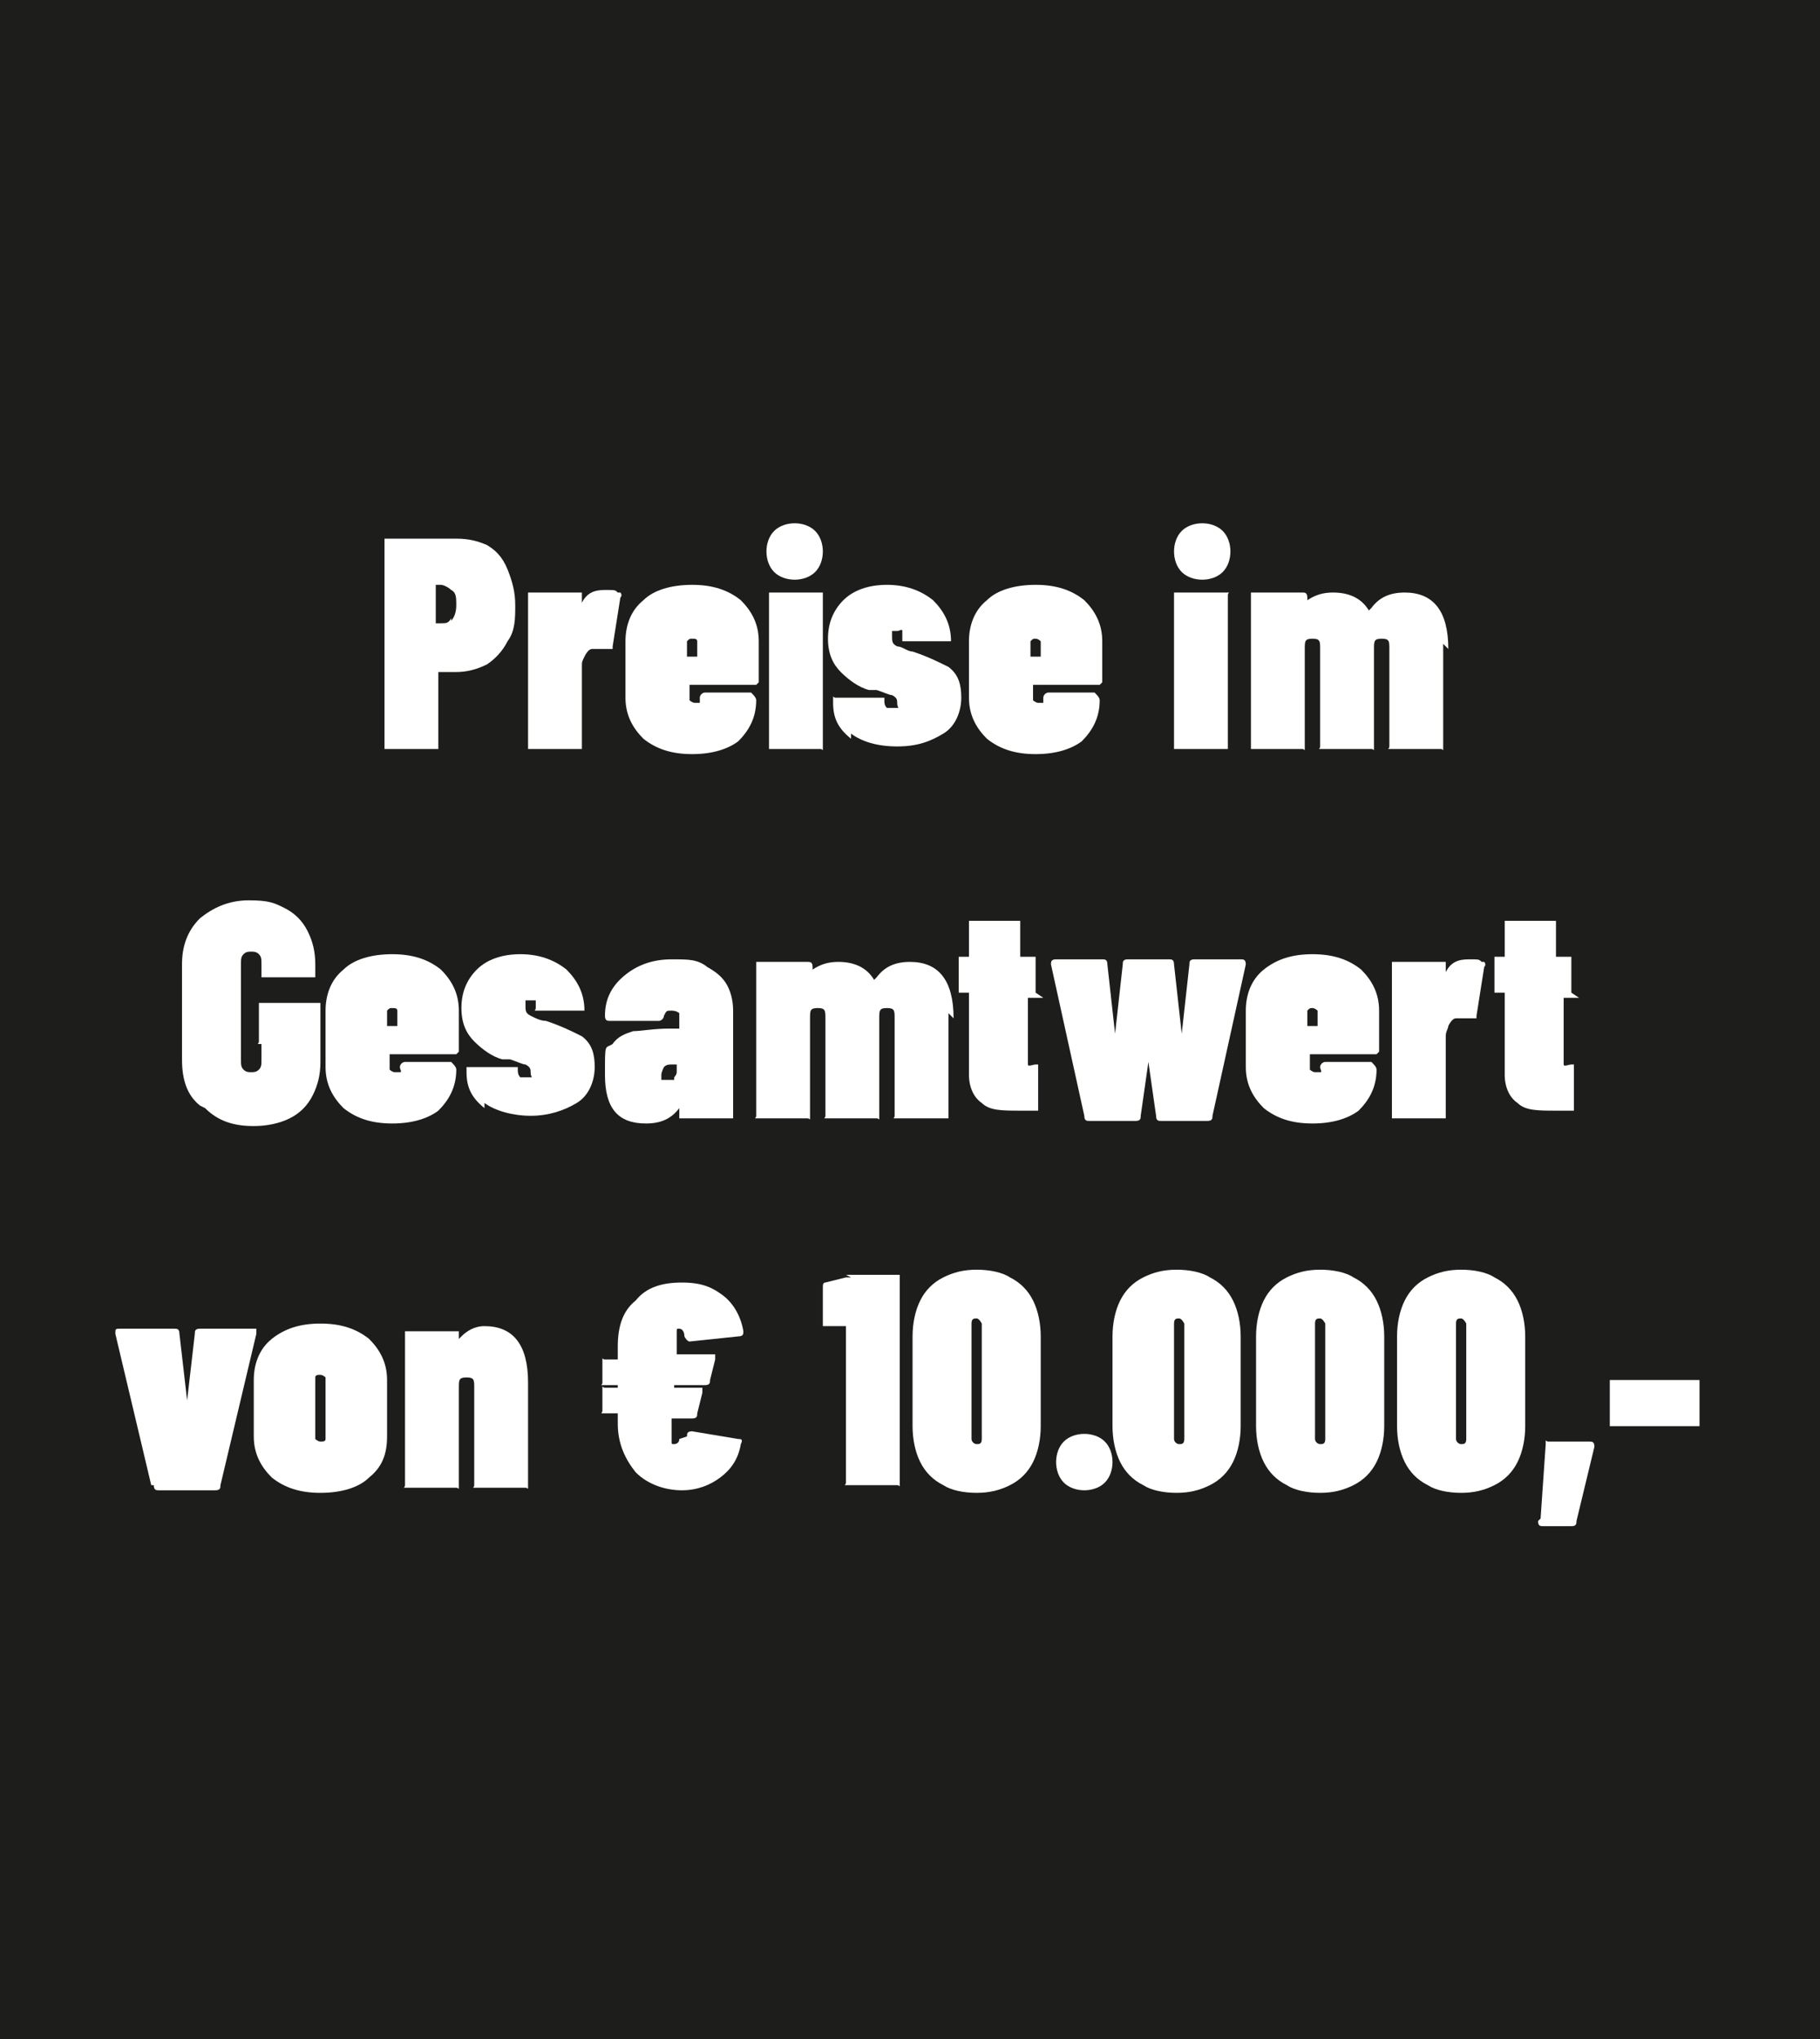 <?xml version="1.0" encoding="UTF-8"?>
<svg xmlns="http://www.w3.org/2000/svg" id="Ebene_2" data-name="Ebene 2" viewBox="0 0 71 79.5">
  <defs>
    <style>
      .cls-1 {
        fill: #fff;
      }

      .cls-2 {
        fill: #1d1d1b;
      }
    </style>
  </defs>
  <g id="Calque_1" data-name="Calque 1">
    <g>
      <rect class="cls-2" width="71" height="79.5"></rect>
      <g>
        <path class="cls-1" d="M18.9,21.2c.4.2.7.5.9,1s.3.9.3,1.4,0,1-.3,1.4c-.2.4-.5.7-.8.9-.4.2-.8.3-1.2.3h-.7s0,0,0,0v2.9c0,0,0,0,0,.1,0,0,0,0-.1,0h-1.9c0,0-.1,0-.1,0,0,0,0,0,0-.1v-8c0,0,0,0,0-.1,0,0,0,0,.1,0h2.7c.5,0,.9.1,1.3.3ZM17.6,24.2c.1-.1.2-.3.2-.6s0-.5-.2-.6c-.1-.1-.3-.2-.4-.2h-.2s0,0,0,0v1.5s0,0,0,0h.2c.2,0,.3,0,.4-.2Z"></path>
        <path class="cls-1" d="M24.2,23.1c0,0,.1.1,0,.2l-.3,1.9c0,0,0,.1,0,.1,0,0,0,0-.1,0,0,0-.2,0-.3,0-.2,0-.3,0-.4,0-.1,0-.2.1-.3.3s-.1.2-.1.4v3.1c0,0,0,0,0,.1,0,0,0,0-.1,0h-1.9c0,0-.1,0-.1,0,0,0,0,0,0-.1v-5.9c0,0,0-.1,0-.1,0,0,0,0,.1,0h1.9c0,0,.1,0,.1,0s0,0,0,.1v.3s0,0,0,0c0,0,0,0,0,0,.2-.4.5-.5.9-.5s.4,0,.5.1Z"></path>
        <path class="cls-1" d="M29.5,26.7s0,0-.1,0h-2.5s0,0,0,0v.3c0,.1,0,.2,0,.3,0,0,.1.1.2.1s.1,0,.2,0c0,0,0-.1,0-.2,0-.1.1-.2.2-.2h1.8c.1.1.2.2.2.3,0,.7-.3,1.2-.7,1.6-.4.3-1,.5-1.8.5s-1.4-.2-1.9-.6c-.4-.4-.7-.9-.7-1.6v-2.2c0-.6.2-1.2.7-1.6.4-.4,1.1-.6,1.9-.6s1.4.2,1.9.6c.4.4.7.9.7,1.6v1.5c0,0,0,0,0,.1ZM26.8,25c0,0,0,.2,0,.3v.3s0,0,0,0h.4s0,0,0,0v-.3c0-.1,0-.2,0-.3s-.1-.1-.2-.1-.1,0-.2.1Z"></path>
        <path class="cls-1" d="M30.2,22.3c-.2-.2-.3-.5-.3-.8s.1-.6.3-.8.5-.3.8-.3.6.1.8.3.3.5.3.8-.1.6-.3.8c-.2.2-.5.3-.8.3s-.6-.1-.8-.3ZM30,29.2s0,0,0-.1v-5.9c0,0,0-.1,0-.1,0,0,0,0,.1,0h1.9c0,0,0,0,.1,0,0,0,0,0,0,.1v5.9c0,0,0,0,0,.1s0,0-.1,0h-1.9c0,0,0,0-.1,0Z"></path>
        <path class="cls-1" d="M33.2,28.8c-.5-.4-.7-.8-.7-1.4h0c0,0,0-.1,0-.2s0,0,.1,0h1.8c0,0,.1,0,.1,0,0,0,0,0,0,.1,0,.1,0,.2.1.3,0,0,.2,0,.2,0s.1,0,.2,0,0,0,0-.2c0-.1,0-.2-.2-.3-.1,0-.3-.1-.6-.2,0,0-.2,0-.3,0-.4-.1-.8-.4-1.1-.7-.3-.3-.5-.7-.5-1.3s.2-1.1.6-1.5c.4-.4,1-.6,1.7-.6s1.3.2,1.8.6c.4.4.7.9.7,1.6s0,0,0,0c0,0,0,0-.1,0h-1.7c0,0,0,0-.1,0,0,0,0,0,0-.1h0c0-.2,0-.2,0-.3s-.1,0-.2,0-.1,0-.2,0c0,0,0,.1,0,.2,0,.2,0,.3.2.4.2,0,.4.2.6.2.6.2,1,.4,1.4.6.4.3.5.7.5,1.2s-.2,1.1-.7,1.4c-.5.3-1,.5-1.8.5s-1.4-.2-1.8-.5Z"></path>
        <path class="cls-1" d="M42.9,26.7s0,0-.1,0h-2.5s0,0,0,0v.3c0,.1,0,.2,0,.3,0,0,.1.1.2.1s.1,0,.2,0c0,0,0-.1,0-.2,0-.1.1-.2.2-.2h1.8c.1.1.2.2.2.3,0,.7-.3,1.2-.7,1.6-.4.3-1,.5-1.8.5s-1.4-.2-1.9-.6c-.4-.4-.7-.9-.7-1.6v-2.2c0-.6.2-1.2.7-1.6.4-.4,1.1-.6,1.9-.6s1.4.2,1.9.6c.4.4.7.9.7,1.6v1.5c0,0,0,0,0,.1ZM40.2,25c0,0,0,.2,0,.3v.3s0,0,0,0h.4s0,0,0,0v-.3c0-.1,0-.2,0-.3,0,0-.1-.1-.2-.1s-.1,0-.2.1Z"></path>
        <path class="cls-1" d="M46.1,22.3c-.2-.2-.3-.5-.3-.8s.1-.6.3-.8.5-.3.8-.3.6.1.8.3.3.5.3.8-.1.6-.3.8c-.2.2-.5.3-.8.3s-.6-.1-.8-.3ZM45.8,29.2s0,0,0-.1v-5.9c0,0,0-.1,0-.1,0,0,0,0,.1,0h1.9c0,0,0,0,.1,0s0,0,0,.1v5.9c0,0,0,0,0,.1,0,0,0,0-.1,0h-1.9c0,0,0,0-.1,0Z"></path>
        <path class="cls-1" d="M56.3,25.1v4c0,0,0,0,0,.1s0,0-.1,0h-1.9c0,0,0,0-.1,0s0,0,0-.1v-3.8c0-.3,0-.4-.3-.4s-.3.1-.3.4v3.8c0,0,0,0,0,.1s0,0-.1,0h-1.9c0,0,0,0-.1,0s0,0,0-.1v-3.8c0-.3,0-.4-.3-.4s-.3.1-.3.4v3.8c0,0,0,0,0,.1s0,0-.1,0h-1.9c0,0-.1,0-.1,0,0,0,0,0,0-.1v-5.9c0,0,0-.1,0-.1s0,0,.1,0h1.9c.1,0,.2,0,.2.2h0c0,0,0,0,0,.1s0,0,0,0c.3-.2.6-.3,1-.3.6,0,1.1.2,1.4.7,0,0,0,0,0,0,0,0,0,0,.1-.1.3-.4.7-.6,1.3-.6,1.1,0,1.7.7,1.7,2.2Z"></path>
        <path class="cls-1" d="M7.8,43.1c-.5-.4-.7-1-.7-1.8v-3.7c0-.7.2-1.3.7-1.8.5-.4,1.1-.7,1.9-.7s1,.1,1.4.3c.4.2.7.5.9.9.2.4.3.8.3,1.3v.4c0,0,0,0,0,.1,0,0,0,0-.1,0h-1.9c0,0-.1,0-.1,0,0,0,0,0,0-.1v-.4c0-.2,0-.3-.1-.4s-.2-.1-.3-.1-.2,0-.3.1-.1.2-.1.4v3.7c0,.2,0,.3.1.4s.2.1.3.1.2,0,.3-.1.1-.2.1-.4v-.6s0,0,0,0h0c0,0,0,0-.1,0s0,0,0-.1v-1.4c0,0,0-.1,0-.1,0,0,0,0,.1,0h2.2c0,0,.1,0,.1,0,0,0,0,0,0,.1v2.2c0,.5-.1.9-.3,1.3-.2.4-.5.7-.9.9-.4.2-.9.3-1.4.3-.8,0-1.4-.2-1.9-.7Z"></path>
        <path class="cls-1" d="M17.8,41.1s0,0-.1,0h-2.5s0,0,0,0v.3c0,.1,0,.2,0,.3,0,0,.1.1.2.1s.1,0,.2,0,0-.1,0-.2c0-.1.1-.2.2-.2h1.8c.1.1.2.2.2.3,0,.7-.3,1.2-.7,1.6-.4.3-1,.5-1.8.5s-1.4-.2-1.9-.6c-.4-.4-.7-.9-.7-1.6v-2.2c0-.6.2-1.2.7-1.6.4-.4,1.1-.6,1.9-.6s1.4.2,1.9.6c.4.4.7.9.7,1.6v1.5c0,0,0,.1,0,.1ZM15.1,39.4c0,0,0,.2,0,.3v.3s0,0,0,0h.4s0,0,0,0v-.3c0-.1,0-.2,0-.3s-.1-.1-.2-.1-.1,0-.2.1Z"></path>
        <path class="cls-1" d="M18.9,43.2c-.5-.4-.7-.8-.7-1.4h0c0,0,0-.1,0-.2,0,0,0,0,.1,0h1.8c0,0,.1,0,.1,0,0,0,0,0,0,.1,0,.1,0,.2.1.3,0,0,.2,0,.2,0s.1,0,.2,0,0,0,0-.2c0-.1,0-.2-.2-.3-.1,0-.3-.1-.6-.2,0,0-.2,0-.3,0-.4-.1-.8-.4-1.1-.7-.3-.3-.5-.7-.5-1.3s.2-1.1.6-1.5c.4-.4,1-.6,1.7-.6s1.3.2,1.8.6c.4.4.7.9.7,1.6s0,0,0,0c0,0,0,0-.1,0h-1.7c0,0,0,0-.1,0s0,0,0-.1h0c0-.2,0-.2,0-.3,0,0-.1,0-.2,0s-.1,0-.2,0c0,0,0,.1,0,.2,0,.2,0,.3.2.4s.4.2.6.2c.6.2,1,.4,1.4.6.4.3.5.7.5,1.2s-.2,1.1-.7,1.4c-.5.3-1.1.5-1.8.5s-1.4-.2-1.8-.5Z"></path>
        <path class="cls-1" d="M27.4,37.6c.4.2.7.4.9.7s.3.7.3,1.1v4.1c0,0,0,0,0,.1,0,0,0,0-.1,0h-1.9c0,0-.1,0-.1,0,0,0,0,0,0-.1v-.3s0,0,0,0c0,0,0,0,0,0-.3.4-.7.6-1.3.6-1.1,0-1.6-.6-1.6-1.9s0-1,.3-1.2c.2-.3.5-.4.8-.5.3,0,.8-.1,1.4-.1h.4s0,0,0,0v-.3c0-.1,0-.2,0-.3,0,0-.1-.1-.3-.1s-.2,0-.3.2c0,.1-.1.2-.2.2h-1.9c-.1,0-.2,0-.2-.2,0-.7.3-1.2.8-1.6.5-.4,1.1-.6,1.8-.6s1,0,1.4.3ZM26.3,42c0,0,.1-.1.1-.2v-.3s0,0,0,0h-.2c-.1,0-.2,0-.3.1,0,0-.1.2-.1.3s0,.2,0,.2.1,0,.2,0,.2,0,.3,0Z"></path>
        <path class="cls-1" d="M37,39.5v4c0,0,0,0,0,.1,0,0,0,0-.1,0h-1.9c0,0,0,0-.1,0s0,0,0-.1v-3.8c0-.3,0-.4-.3-.4s-.3.1-.3.4v3.8c0,0,0,0,0,.1s0,0-.1,0h-1.9c0,0,0,0-.1,0s0,0,0-.1v-3.8c0-.3,0-.4-.3-.4s-.3.1-.3.4v3.8c0,0,0,0,0,.1s0,0-.1,0h-1.9c0,0,0,0-.1,0s0,0,0-.1v-5.9c0,0,0-.1,0-.1,0,0,0,0,.1,0h1.9c.1,0,.2,0,.2.2h0c0,0,0,.1,0,.1,0,0,0,0,0,0,.3-.2.6-.3,1-.3.6,0,1.1.2,1.4.7,0,0,0,0,0,0,0,0,0,0,.1-.1.3-.4.7-.6,1.3-.6,1.1,0,1.7.7,1.7,2.2Z"></path>
        <path class="cls-1" d="M40.7,38.9s0,0-.1,0h-.5s0,0,0,0v2.3c0,.1,0,.2,0,.3s.2,0,.3,0h0c0,0,.1,0,.1,0s0,0,0,.1v1.6c0,0,0,0,0,.1,0,0,0,0-.1,0h-.6c-.7,0-1.2,0-1.5-.3-.3-.2-.5-.6-.5-1.1v-3.2s0,0,0,0h-.3c0,0,0,0-.1,0,0,0,0,0,0-.1v-1.2c0,0,0-.1,0-.1,0,0,0,0,.1,0h.3s0,0,0,0v-1.3c0,0,0-.1,0-.1,0,0,0,0,.1,0h1.8c0,0,.1,0,.1,0s0,0,0,.1v1.3s0,0,0,0h.5c0,0,0,0,.1,0,0,0,0,0,0,.1v1.2c0,0,0,.1,0,.1Z"></path>
        <path class="cls-1" d="M42.3,43.5l-1.3-5.9h0c0-.1,0-.2.2-.2h1.8c.1,0,.2,0,.2.2l.3,2.7s0,0,0,0,0,0,0,0l.3-2.7c0-.1,0-.2.2-.2h1.6c.1,0,.2,0,.2.2l.3,2.7s0,0,0,0,0,0,0,0l.3-2.7c0-.1,0-.2.2-.2h1.8c.1,0,.2,0,.2.2l-1.3,5.9c0,.1,0,.2-.2.2h-1.8c-.1,0-.2,0-.2-.2l-.3-2.1s0,0,0,0,0,0,0,0l-.3,2.1c0,.1,0,.2-.2.2h-1.8c-.1,0-.2,0-.2-.2Z"></path>
        <path class="cls-1" d="M53.7,41.1s0,0-.1,0h-2.5s0,0,0,0v.3c0,.1,0,.2,0,.3,0,0,.1.1.2.1s.1,0,.2,0,0-.1,0-.2c0-.1.1-.2.2-.2h1.8c.1.1.2.2.2.3,0,.7-.3,1.2-.7,1.6-.4.3-1,.5-1.8.5s-1.4-.2-1.9-.6c-.4-.4-.7-.9-.7-1.6v-2.2c0-.6.2-1.2.7-1.6s1.1-.6,1.9-.6,1.4.2,1.9.6c.4.4.7.9.7,1.6v1.5c0,0,0,.1,0,.1ZM51,39.4c0,0,0,.2,0,.3v.3s0,0,0,0h.4s0,0,0,0v-.3c0-.1,0-.2,0-.3,0,0-.1-.1-.2-.1s-.1,0-.2.1Z"></path>
        <path class="cls-1" d="M57.9,37.5c0,0,.1.1,0,.2l-.3,1.9c0,0,0,.1,0,.1,0,0,0,0-.1,0,0,0-.2,0-.3,0-.2,0-.3,0-.4,0-.1,0-.2.1-.3.3,0,.1-.1.2-.1.4v3.1c0,0,0,.1,0,.1,0,0,0,0-.1,0h-1.9c0,0-.1,0-.1,0,0,0,0,0,0-.1v-5.9c0,0,0-.1,0-.1,0,0,0,0,.1,0h1.9c0,0,0,0,.1,0,0,0,0,0,0,.1v.3s0,0,0,0,0,0,0,0c.2-.4.5-.5.9-.5s.4,0,.5.1Z"></path>
        <path class="cls-1" d="M61.6,38.9s0,0-.1,0h-.5s0,0,0,0v2.3c0,.1,0,.2,0,.3s.2,0,.3,0h0c0,0,.1,0,.1,0s0,0,0,.1v1.6c0,0,0,0,0,.1,0,0,0,0-.1,0h-.6c-.7,0-1.2,0-1.5-.3-.3-.2-.5-.6-.5-1.1v-3.2s0,0,0,0h-.3c0,0,0,0-.1,0,0,0,0,0,0-.1v-1.2c0,0,0-.1,0-.1,0,0,0,0,.1,0h.3s0,0,0,0v-1.3c0,0,0-.1,0-.1,0,0,0,0,.1,0h1.8c0,0,.1,0,.1,0s0,0,0,.1v1.3s0,0,0,0h.5c0,0,0,0,.1,0,0,0,0,0,0,.1v1.2c0,0,0,.1,0,.1Z"></path>
        <path class="cls-1" d="M5.9,57.9l-1.4-5.9h0c0-.2,0-.2.2-.2h2.1c.1,0,.2,0,.2.2l.3,2.6s0,0,0,0,0,0,0,0l.3-2.6c0-.1,0-.2.2-.2h2.1c0,0,0,0,.1,0,0,0,0,0,0,.2l-1.4,5.9c0,.1,0,.2-.2.2h-2.2c-.1,0-.2,0-.2-.2Z"></path>
        <path class="cls-1" d="M10.6,57.6c-.4-.4-.7-.9-.7-1.6v-2.2c0-.6.2-1.2.7-1.6.5-.4,1.1-.6,1.9-.6s1.4.2,1.9.6c.4.4.7.9.7,1.6v2.2c0,.7-.2,1.2-.7,1.6-.4.4-1.1.6-1.9.6s-1.4-.2-1.9-.6ZM12.7,56.1c0,0,0-.2,0-.3v-1.8c0-.1,0-.2,0-.3,0,0-.1-.1-.2-.1s-.2,0-.2.1c0,0,0,.2,0,.3v1.8c0,.1,0,.2,0,.3,0,0,.1.1.2.1s.2,0,.2-.1Z"></path>
        <path class="cls-1" d="M20.6,53.9v4c0,0,0,0,0,.1s0,0-.1,0h-1.9c0,0,0,0-.1,0s0,0,0-.1v-3.8c0-.3,0-.4-.3-.4s-.3.1-.3.4v3.8c0,0,0,0,0,.1s0,0-.1,0h-1.9c0,0,0,0-.1,0s0,0,0-.1v-5.9c0,0,0-.1,0-.1,0,0,0,0,.1,0h1.9c0,0,0,0,.1,0,0,0,0,0,0,.1v.2s0,0,0,0c0,0,0,0,.1-.1.2-.2.5-.4.9-.4,1.1,0,1.7.7,1.7,2.2Z"></path>
        <path class="cls-1" d="M26.8,56c0-.1,0-.2.2-.2l1.8.3c.1,0,.2,0,.1.2-.1.6-.4,1-.8,1.3-.4.3-.9.5-1.5.5s-1.3-.2-1.8-.7c-.4-.5-.7-1.1-.7-1.9v-.4s0,0,0,0h-.5c0,0,0,0-.1,0s0,0,0-.1v-.8c0,0,0,0,0-.1s0,0,.1,0h.5s0,0,0,0h0c0-.1,0-.1,0-.1h-.5c0,0,0,0-.1,0s0,0,0-.1v-.8c0,0,0,0,0-.1s0,0,.1,0h.5s0,0,0,0v-.5c0-.8.2-1.4.7-1.8.4-.5,1-.7,1.8-.7s1.2.2,1.6.5c.4.3.7.8.8,1.4h0c0,.1,0,.2-.2.2l-1.9.2h0c0,0-.1,0-.2-.2,0-.2-.1-.3-.2-.3s-.1,0-.1.1c0,0,0,.2,0,.3v.6s0,0,0,0h1.4c0,0,.1,0,.1,0,0,0,0,0,0,.2l-.2.8c0,.1,0,.2-.2.2h-1.2s0,0,0,0h0c0,.1,0,.1,0,.1h1c0,0,.1,0,.1,0,0,0,0,0,0,.2l-.2.8c0,.1,0,.2-.2.2h-.8s0,0,0,0v.6c0,.1,0,.2,0,.3s0,.1.1.1c0,0,.2,0,.2-.2Z"></path>
        <path class="cls-1" d="M33,49.7h2c0,0,0,0,.1,0,0,0,0,0,0,.1v8c0,0,0,0,0,.1s0,0-.1,0h-1.9c0,0,0,0-.1,0s0,0,0-.1v-6.1s0,0,0,0h-.8c0,0,0,0-.1,0,0,0,0,0,0-.1v-1.4c0-.1,0-.2.1-.2l.8-.2c0,0,.1,0,.2,0Z"></path>
        <path class="cls-1" d="M36.8,57.9c-.4-.2-.7-.5-.9-.9-.2-.4-.3-.9-.3-1.4v-3.5c0-.5.1-1,.3-1.4.2-.4.5-.7.9-.9.4-.2.8-.3,1.3-.3s1,.1,1.3.3c.4.2.7.5.9.9.2.4.3.9.3,1.4v3.5c0,.5-.1,1-.3,1.4-.2.4-.5.7-.9.9-.4.2-.8.3-1.3.3s-1-.1-1.3-.3ZM38.3,56.1c0,0,0-.2,0-.4v-3.7c0-.2,0-.3,0-.4,0,0-.1-.2-.2-.2s-.2,0-.2.2c0,0,0,.2,0,.4v3.7c0,.2,0,.3,0,.4,0,.1.1.2.2.2s.2,0,.2-.2Z"></path>
        <path class="cls-1" d="M41.5,57.8c-.2-.2-.3-.5-.3-.8s.1-.6.3-.8.5-.3.8-.3.6.1.8.3.3.5.3.8-.1.6-.3.8c-.2.2-.5.3-.8.3s-.6-.1-.8-.3Z"></path>
        <path class="cls-1" d="M44.6,57.9c-.4-.2-.7-.5-.9-.9-.2-.4-.3-.9-.3-1.4v-3.5c0-.5.1-1,.3-1.4.2-.4.5-.7.9-.9.4-.2.8-.3,1.3-.3s1,.1,1.3.3c.4.2.7.5.9.9.2.4.3.9.3,1.4v3.5c0,.5-.1,1-.3,1.4-.2.4-.5.7-.9.9-.4.2-.8.3-1.3.3s-1-.1-1.3-.3ZM46.2,56.1c0,0,0-.2,0-.4v-3.7c0-.2,0-.3,0-.4,0,0-.1-.2-.2-.2s-.2,0-.2.2c0,0,0,.2,0,.4v3.7c0,.2,0,.3,0,.4,0,.1.1.2.2.2s.2,0,.2-.2Z"></path>
        <path class="cls-1" d="M50.2,57.9c-.4-.2-.7-.5-.9-.9-.2-.4-.3-.9-.3-1.4v-3.5c0-.5.1-1,.3-1.4.2-.4.5-.7.9-.9.4-.2.8-.3,1.3-.3s1,.1,1.3.3c.4.2.7.5.9.9.2.4.3.9.3,1.4v3.5c0,.5-.1,1-.3,1.4-.2.4-.5.7-.9.9-.4.2-.8.3-1.3.3s-1-.1-1.3-.3ZM51.7,56.1c0,0,0-.2,0-.4v-3.7c0-.2,0-.3,0-.4,0,0-.1-.2-.2-.2s-.2,0-.2.2c0,0,0,.2,0,.4v3.7c0,.2,0,.3,0,.4,0,.1.1.2.2.2s.2,0,.2-.2Z"></path>
        <path class="cls-1" d="M55.7,57.9c-.4-.2-.7-.5-.9-.9-.2-.4-.3-.9-.3-1.4v-3.5c0-.5.1-1,.3-1.4.2-.4.5-.7.9-.9.4-.2.8-.3,1.3-.3s1,.1,1.3.3c.4.2.7.5.9.9.2.4.3.9.3,1.4v3.5c0,.5-.1,1-.3,1.4-.2.4-.5.7-.9.9-.4.2-.8.3-1.3.3s-1-.1-1.3-.3ZM57.2,56.1c0,0,0-.2,0-.4v-3.7c0-.2,0-.3,0-.4,0,0-.1-.2-.2-.2s-.2,0-.2.2c0,0,0,.2,0,.4v3.7c0,.2,0,.3,0,.4,0,.1.1.2.2.2s.2,0,.2-.2Z"></path>
        <path class="cls-1" d="M60.1,59.2l.2-2.9c0,0,0,0,0-.1s0,0,.1,0h1.6c.1,0,.2,0,.2.2l-.7,2.9c0,.1,0,.2-.2.2h-1.1c-.1,0-.2,0-.2-.2Z"></path>
        <path class="cls-1" d="M62.8,55.6s0,0,0-.1v-1.6c0,0,0,0,0-.1,0,0,0,0,.1,0h3.3c0,0,.1,0,.1,0,0,0,0,0,0,.1v1.6c0,0,0,0,0,.1,0,0,0,0-.1,0h-3.3c0,0-.1,0-.1,0Z"></path>
      </g>
    </g>
  </g>
</svg>
